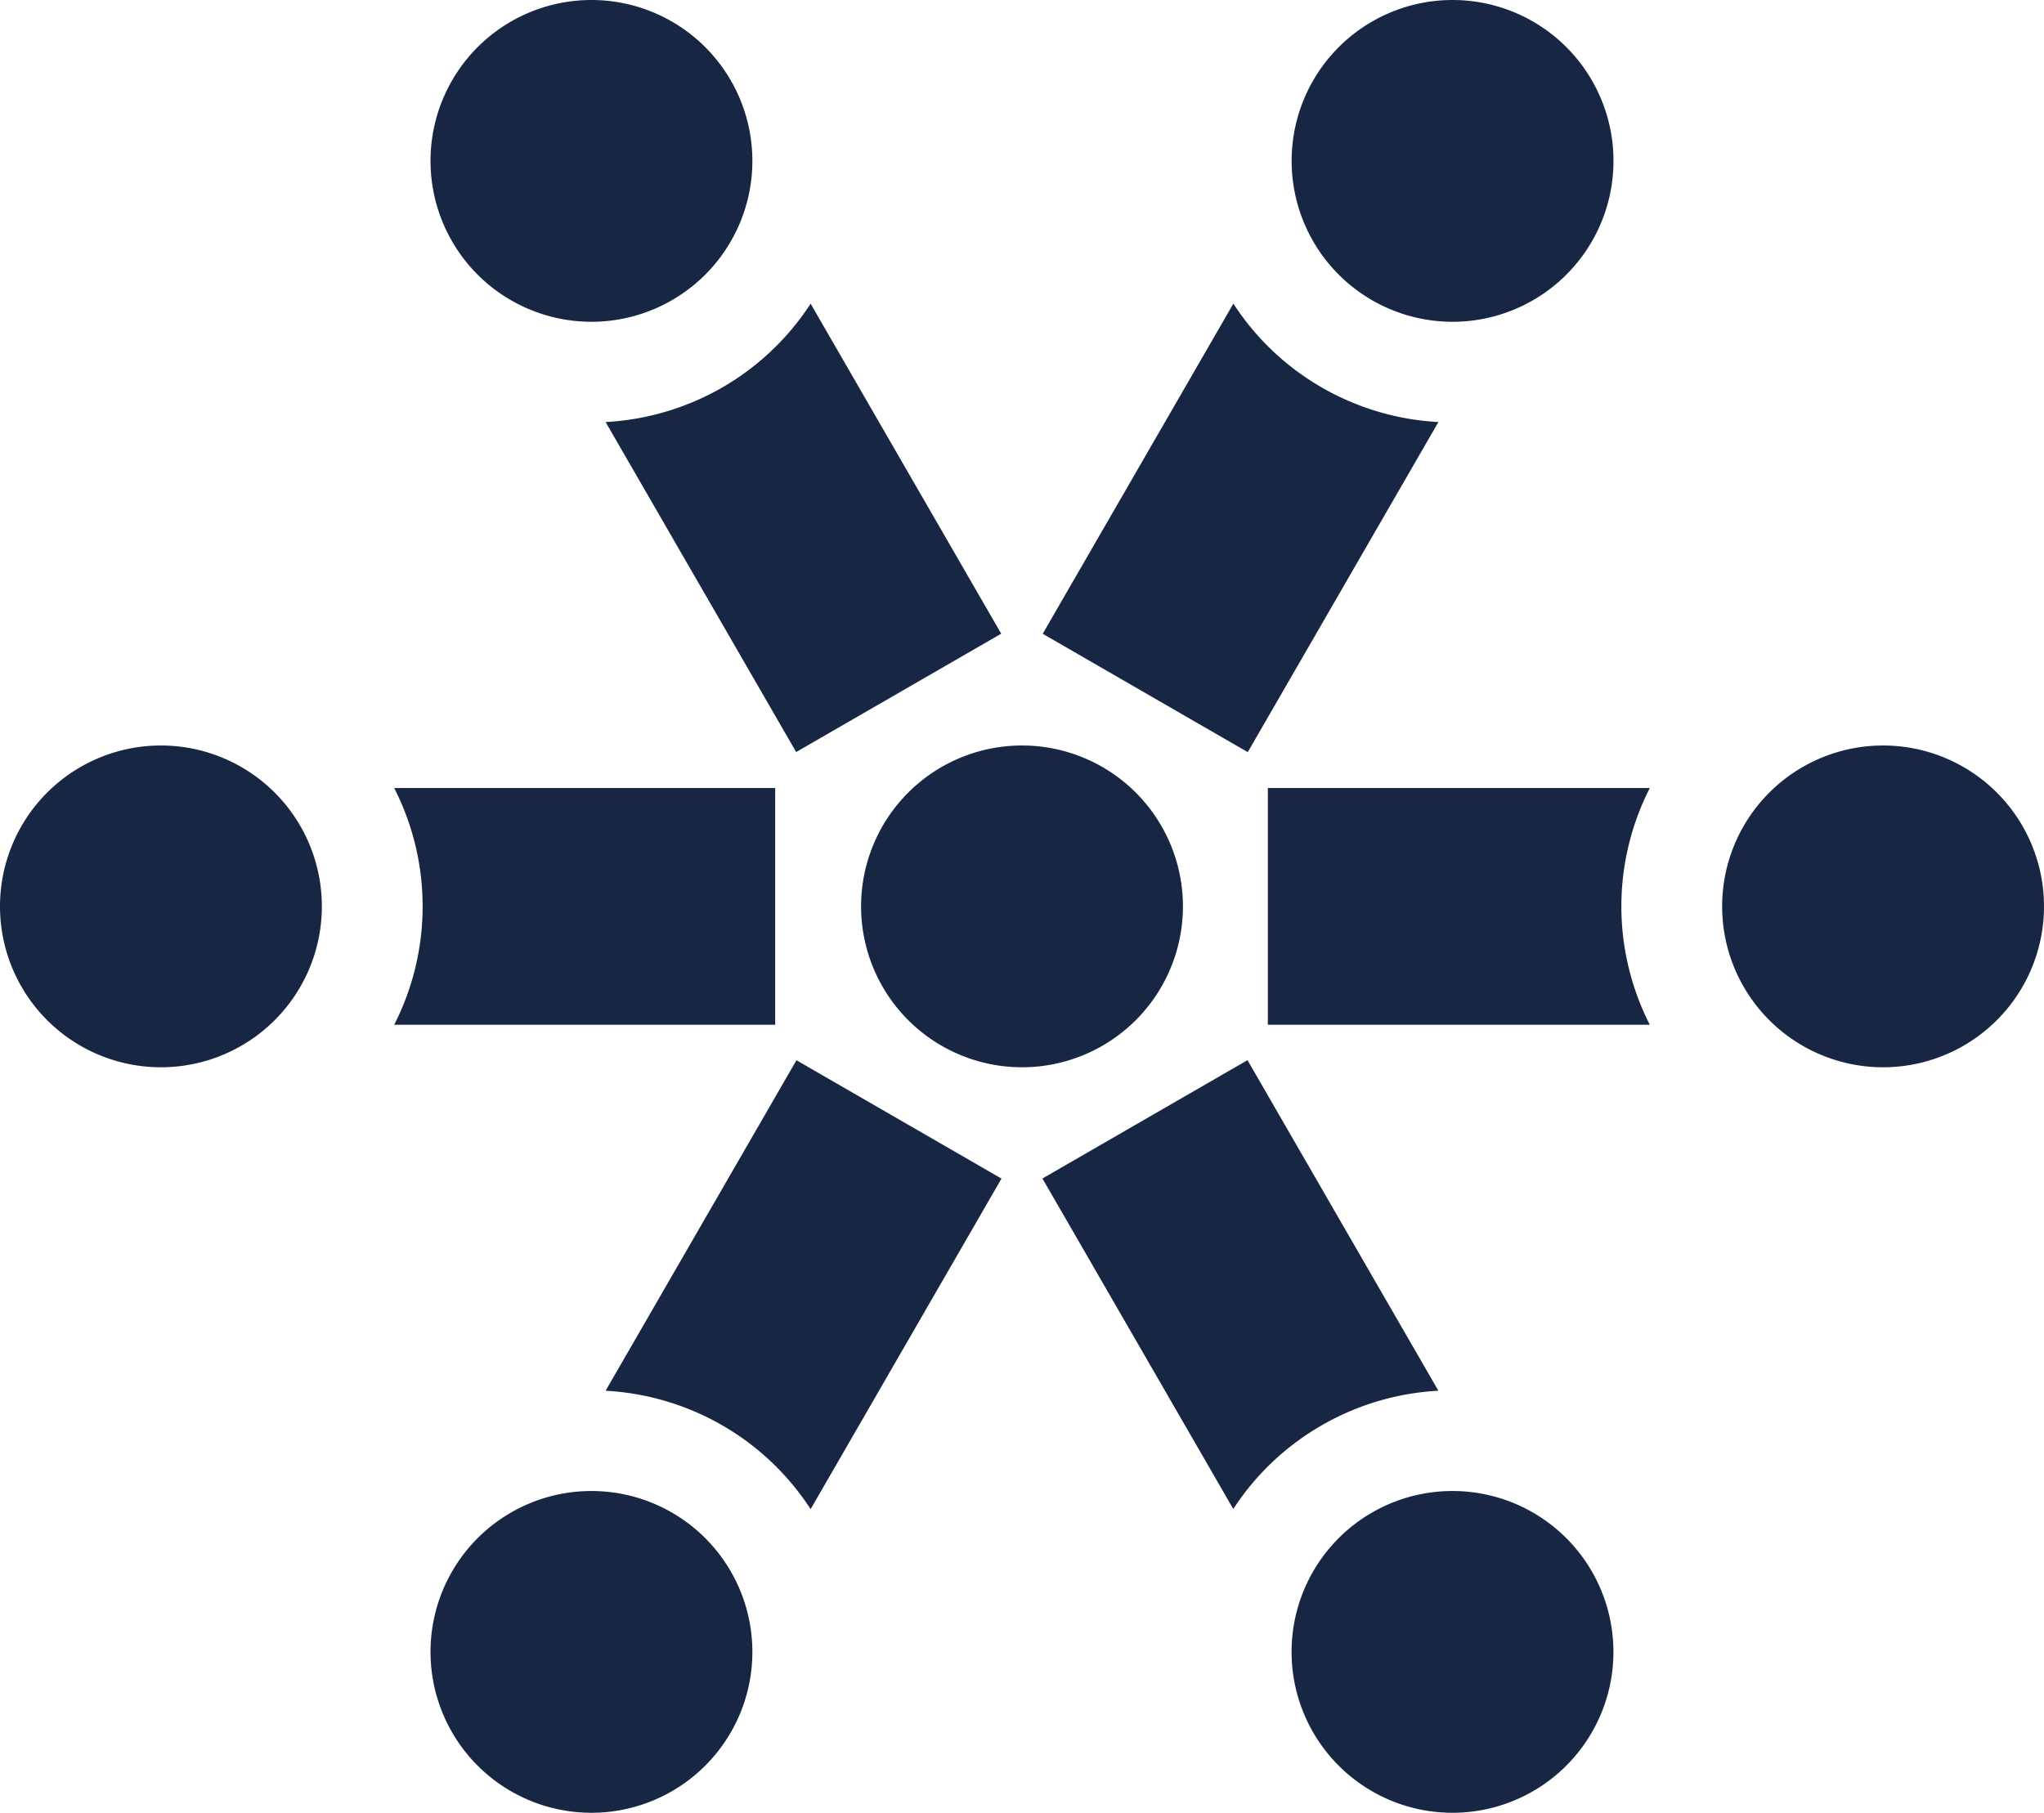 <svg xmlns="http://www.w3.org/2000/svg" width="903.414" height="801.411" viewBox="0 0 903.414 801.411">
  <g id="Group_1275" data-name="Group 1275" transform="translate(19975 -7631.98)" style="isolation: isolate">
    <path id="Path_3105" data-name="Path 3105" d="M60.367,123.4a71.127,71.127,0,1,0,71.127-71.127A71.126,71.126,0,0,0,60.367,123.4" transform="translate(-19654.783 7909.279)" fill="#172642"/>
    <path id="Path_3106" data-name="Path 3106" d="M27.635,159.908h168.4V55.26H27.635A114.908,114.908,0,0,1,40.2,107.587a114.9,114.9,0,0,1-12.565,52.321" transform="translate(-19828.408 7925.103)" fill="#172642"/>
    <path id="Path_3107" data-name="Path 3107" d="M163.728,219.573,247.987,73.638A115.62,115.62,0,0,1,196.4,58.331a114.8,114.8,0,0,1-39.031-37.039L73.1,167.246Z" transform="translate(-19587.238 7744.922)" fill="#172642"/>
    <path id="Path_3108" data-name="Path 3108" d="M126.809,74.348,42.456,220.454a115.74,115.74,0,0,1,51.583,15.3A114.877,114.877,0,0,1,133.07,272.8l84.366-146.131Z" transform="translate(-19749.791 8026.359)" fill="#172642"/>
    <path id="Path_3109" data-name="Path 3109" d="M94.039,58.332a115.74,115.74,0,0,1-51.583,15.3l84.227,145.885L217.31,167.2l-84.24-145.9A114.919,114.919,0,0,1,94.039,58.332" transform="translate(-19749.791 7744.929)" fill="#172642"/>
    <path id="Path_3110" data-name="Path 3110" d="M196.5,235.786a115.739,115.739,0,0,1,51.583-15.3L163.709,74.342,73.083,126.663l84.347,146.1A115.07,115.07,0,0,1,196.5,235.786" transform="translate(-19587.34 8026.321)" fill="#172642"/>
    <path id="Path_3111" data-name="Path 3111" d="M257.7,55.26H88.886V159.908H257.7a115.229,115.229,0,0,1,0-104.648" transform="translate(-19503.514 7925.103)" fill="#172642"/>
    <path id="Path_3112" data-name="Path 3112" d="M30.181,71.127A71.127,71.127,0,1,0,101.308,0,71.126,71.126,0,0,0,30.181,71.127" transform="translate(-19814.9 7631.98)" fill="#172642"/>
    <path id="Path_3113" data-name="Path 3113" d="M90.552,71.127A71.127,71.127,0,1,0,161.679,0,71.126,71.126,0,0,0,90.552,71.127" transform="translate(-19494.672 7631.98)" fill="#172642"/>
    <path id="Path_3114" data-name="Path 3114" d="M120.733,123.4A71.127,71.127,0,1,0,191.86,52.277,71.126,71.126,0,0,0,120.733,123.4" transform="translate(-19334.572 7909.279)" fill="#172642"/>
    <path id="Path_3115" data-name="Path 3115" d="M90.548,175.681a71.127,71.127,0,1,0,71.127-71.127,71.126,71.126,0,0,0-71.127,71.127" transform="translate(-19494.695 8186.584)" fill="#172642"/>
    <path id="Path_3116" data-name="Path 3116" d="M30.181,175.681a71.127,71.127,0,1,0,71.127-71.127,71.126,71.126,0,0,0-71.127,71.127" transform="translate(-19814.9 8186.584)" fill="#172642"/>
    <path id="Path_3117" data-name="Path 3117" d="M0,123.4A71.127,71.127,0,1,0,71.127,52.277,71.126,71.126,0,0,0,0,123.4" transform="translate(-19975 7909.279)" fill="#172642"/>
  </g>
</svg>
